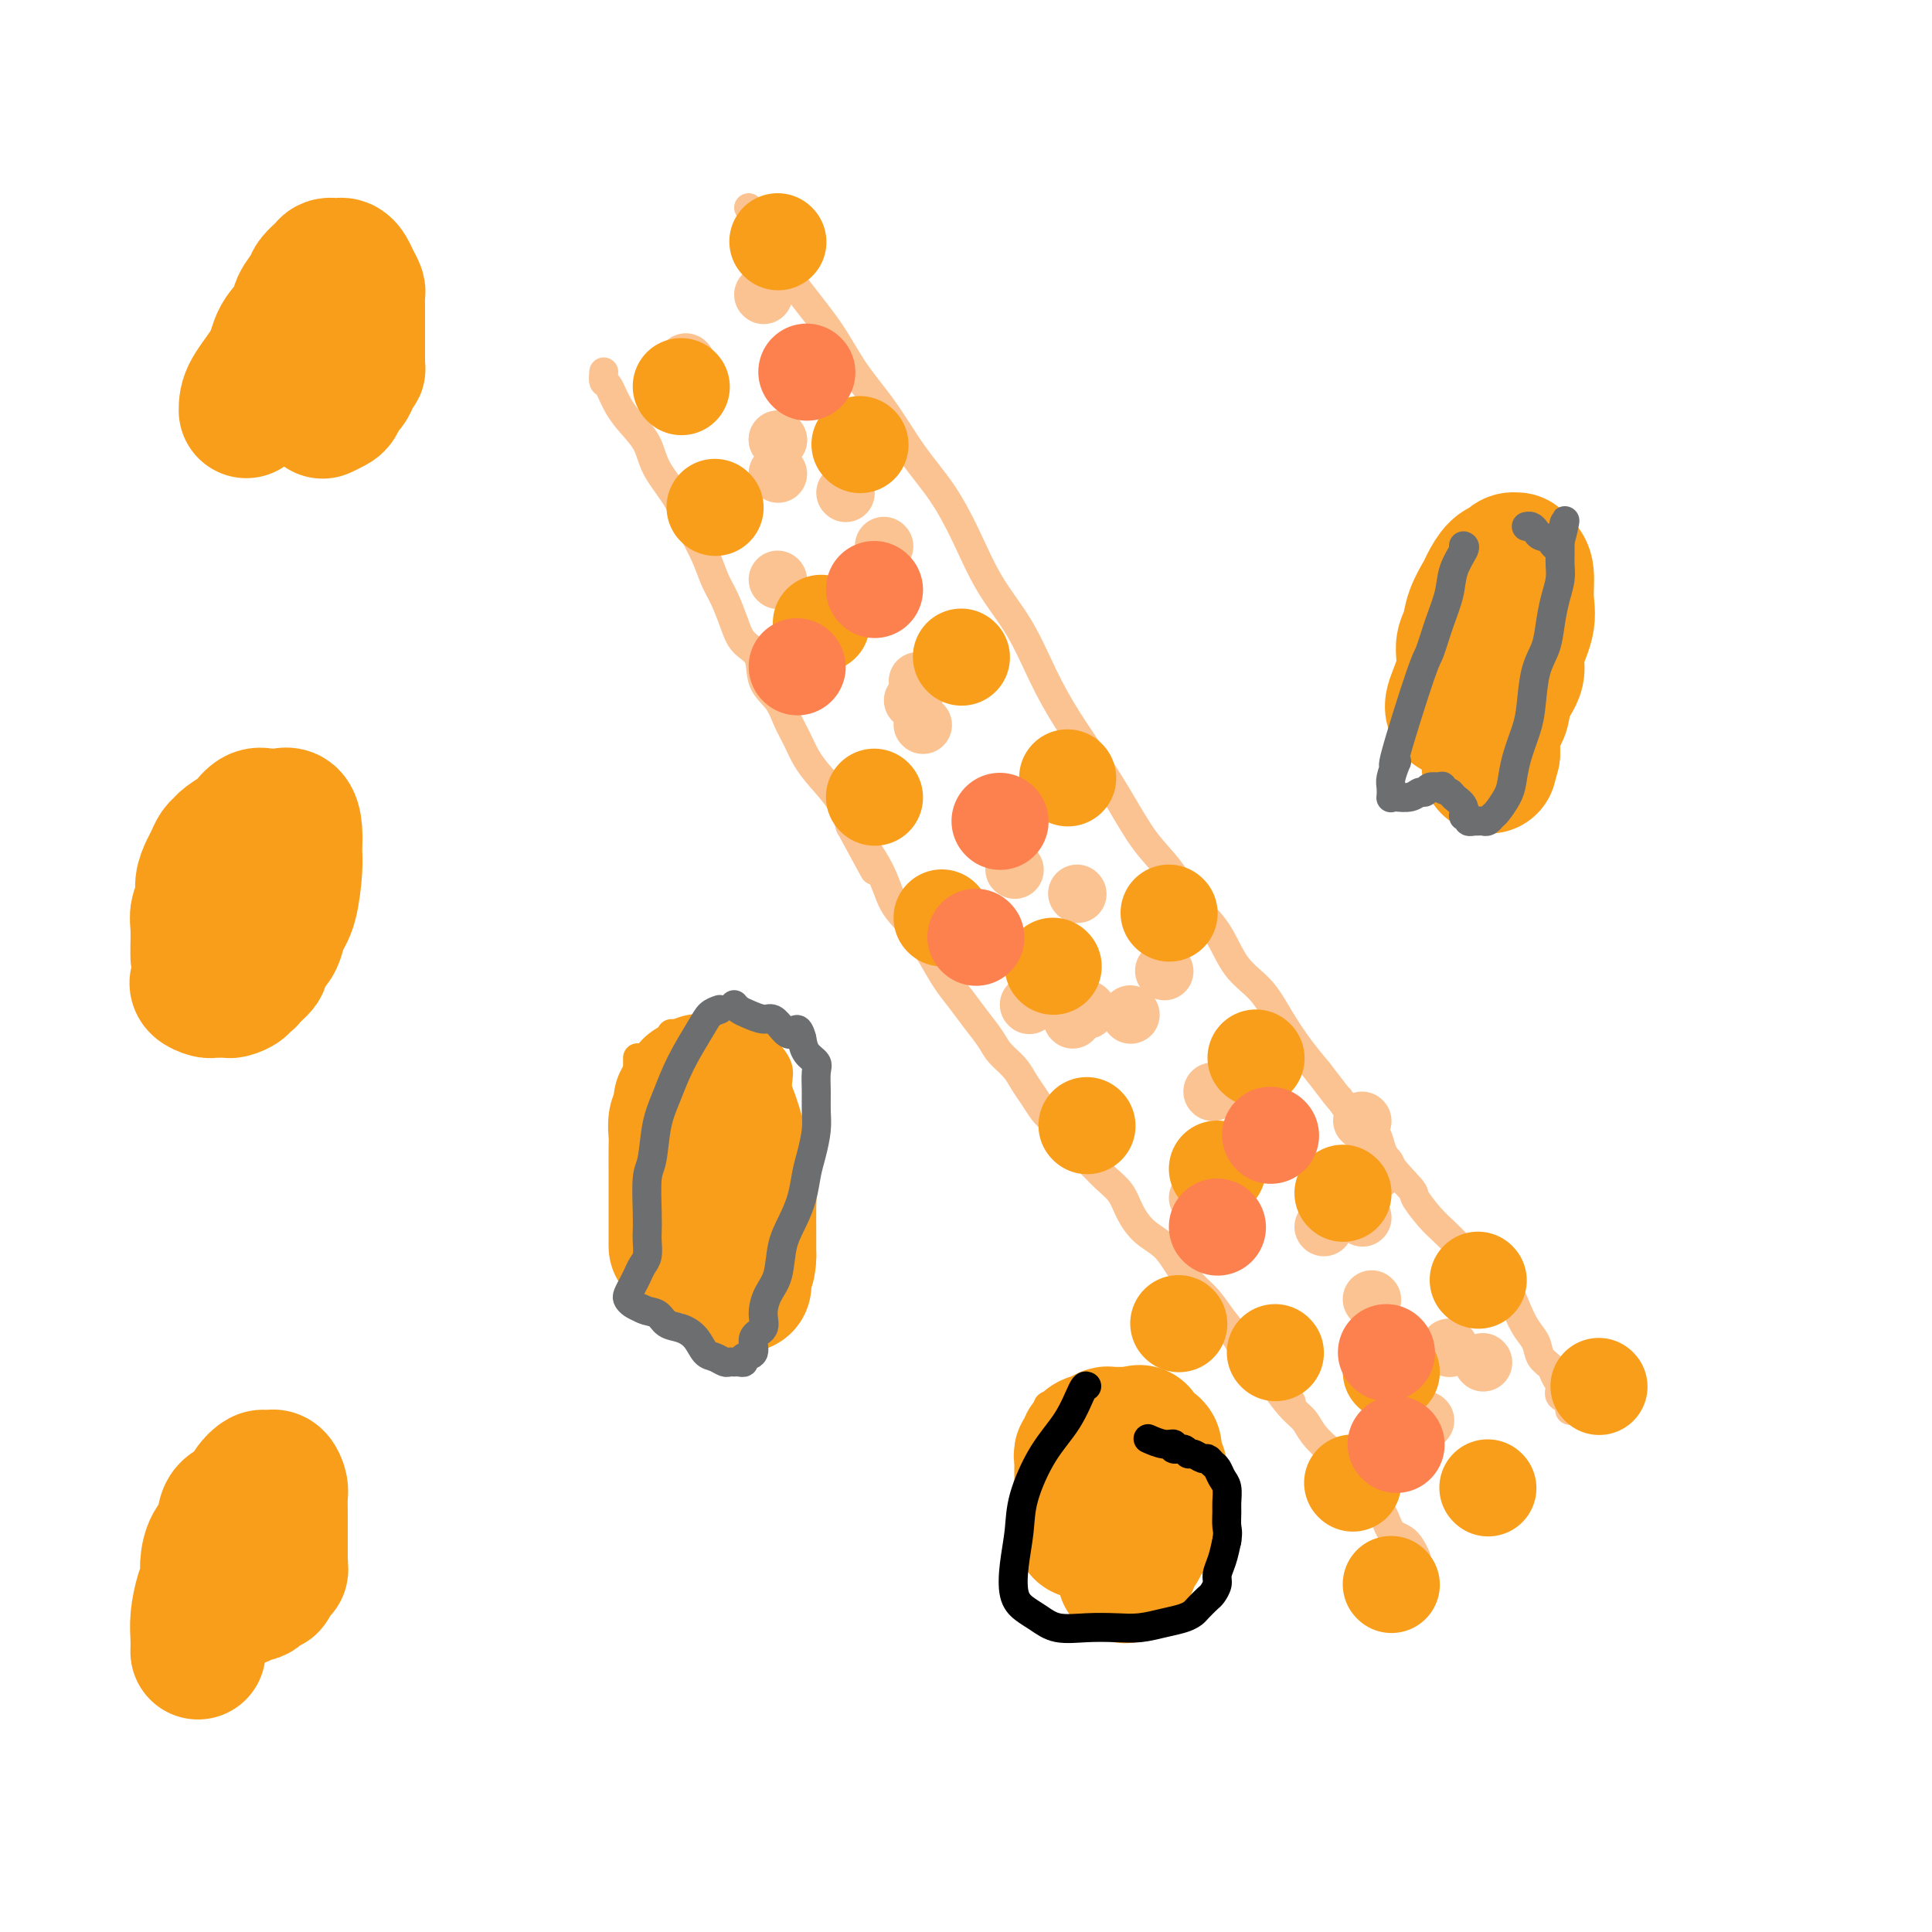 <svg viewBox='0 0 400 400' version='1.1' xmlns='http://www.w3.org/2000/svg' xmlns:xlink='http://www.w3.org/1999/xlink'><g fill='none' stroke='#F99E1B' stroke-width='6' stroke-linecap='round' stroke-linejoin='round'><path d='M132,219c0.000,0.299 0.000,0.599 0,1c-0.000,0.401 -0.000,0.904 0,2c0.000,1.096 0.000,2.784 0,4c-0.000,1.216 -0.001,1.959 0,3c0.001,1.041 0.004,2.379 0,4c-0.004,1.621 -0.015,3.526 0,5c0.015,1.474 0.057,2.516 0,4c-0.057,1.484 -0.211,3.410 0,5c0.211,1.590 0.789,2.846 1,4c0.211,1.154 0.057,2.208 0,3c-0.057,0.792 -0.015,1.323 0,2c0.015,0.677 0.004,1.501 0,2c-0.004,0.499 -0.001,0.673 0,1c0.001,0.327 0.000,0.808 0,1c-0.000,0.192 -0.000,0.096 0,0'/><path d='M139,214c0.666,-0.000 1.332,-0.000 2,0c0.668,0.000 1.338,0.000 2,0c0.662,-0.000 1.315,-0.000 2,0c0.685,0.000 1.402,0.000 2,0c0.598,-0.000 1.077,-0.001 2,0c0.923,0.001 2.289,0.004 3,0c0.711,-0.004 0.768,-0.016 1,0c0.232,0.016 0.641,0.060 1,0c0.359,-0.060 0.670,-0.223 1,0c0.330,0.223 0.679,0.832 1,1c0.321,0.168 0.615,-0.104 1,0c0.385,0.104 0.859,0.583 1,1c0.141,0.417 -0.053,0.772 0,1c0.053,0.228 0.354,0.329 1,1c0.646,0.671 1.637,1.912 2,3c0.363,1.088 0.097,2.024 0,3c-0.097,0.976 -0.026,1.991 0,3c0.026,1.009 0.007,2.013 0,3c-0.007,0.987 -0.002,1.958 0,3c0.002,1.042 0.001,2.155 0,3c-0.001,0.845 -0.000,1.423 0,2'/><path d='M161,238c0.464,3.924 0.124,2.733 0,3c-0.124,0.267 -0.034,1.993 0,3c0.034,1.007 0.010,1.294 0,2c-0.010,0.706 -0.005,1.830 0,3c0.005,1.170 0.012,2.385 0,3c-0.012,0.615 -0.043,0.630 0,1c0.043,0.370 0.161,1.096 0,2c-0.161,0.904 -0.602,1.986 -1,3c-0.398,1.014 -0.752,1.959 -1,3c-0.248,1.041 -0.391,2.178 -1,3c-0.609,0.822 -1.684,1.330 -2,2c-0.316,0.670 0.125,1.504 0,2c-0.125,0.496 -0.818,0.655 -1,1c-0.182,0.345 0.147,0.877 0,1c-0.147,0.123 -0.771,-0.163 -1,0c-0.229,0.163 -0.062,0.775 0,1c0.062,0.225 0.018,0.064 0,0c-0.018,-0.064 -0.009,-0.032 0,0'/><path d='M132,252c1.029,1.126 2.057,2.252 3,3c0.943,0.748 1.800,1.118 3,2c1.200,0.882 2.742,2.275 4,3c1.258,0.725 2.232,0.783 3,1c0.768,0.217 1.330,0.594 2,1c0.670,0.406 1.450,0.840 2,1c0.550,0.160 0.872,0.046 1,0c0.128,-0.046 0.064,-0.023 0,0'/><path d='M218,325c-0.423,-1.724 -0.845,-3.449 -1,-5c-0.155,-1.551 -0.041,-2.929 0,-4c0.041,-1.071 0.011,-1.837 0,-3c-0.011,-1.163 -0.003,-2.724 0,-4c0.003,-1.276 0.001,-2.267 0,-3c-0.001,-0.733 -0.000,-1.208 0,-2c0.000,-0.792 -0.000,-1.900 0,-3c0.000,-1.100 0.000,-2.192 0,-3c-0.000,-0.808 -0.001,-1.331 0,-2c0.001,-0.669 0.003,-1.485 0,-2c-0.003,-0.515 -0.013,-0.730 0,-1c0.013,-0.270 0.048,-0.594 0,-1c-0.048,-0.406 -0.181,-0.893 0,-1c0.181,-0.107 0.674,0.168 1,0c0.326,-0.168 0.484,-0.777 1,-1c0.516,-0.223 1.392,-0.060 2,0c0.608,0.060 0.950,0.016 2,0c1.050,-0.016 2.807,-0.004 4,0c1.193,0.004 1.821,0.001 3,0c1.179,-0.001 2.908,-0.000 4,0c1.092,0.000 1.546,0.000 2,0'/><path d='M236,290c3.101,0.073 1.352,0.755 1,1c-0.352,0.245 0.693,0.055 1,0c0.307,-0.055 -0.124,0.027 0,0c0.124,-0.027 0.804,-0.163 1,0c0.196,0.163 -0.091,0.623 0,1c0.091,0.377 0.560,0.670 1,1c0.440,0.330 0.850,0.696 1,1c0.150,0.304 0.040,0.544 0,1c-0.040,0.456 -0.010,1.126 0,2c0.010,0.874 -0.001,1.952 0,3c0.001,1.048 0.014,2.066 0,3c-0.014,0.934 -0.057,1.785 0,3c0.057,1.215 0.212,2.796 0,4c-0.212,1.204 -0.793,2.031 -1,3c-0.207,0.969 -0.041,2.080 0,3c0.041,0.920 -0.041,1.651 0,2c0.041,0.349 0.207,0.317 0,1c-0.207,0.683 -0.788,2.079 -1,3c-0.212,0.921 -0.056,1.365 0,2c0.056,0.635 0.011,1.462 0,2c-0.011,0.538 0.011,0.787 0,1c-0.011,0.213 -0.056,0.390 0,1c0.056,0.610 0.211,1.652 0,2c-0.211,0.348 -0.789,0.000 -1,0c-0.211,-0.000 -0.057,0.346 0,1c0.057,0.654 0.016,1.615 0,2c-0.016,0.385 -0.008,0.192 0,0'/></g>
<g fill='none' stroke='#F99E1B' stroke-width='28' stroke-linecap='round' stroke-linejoin='round'><path d='M224,317c0.000,-0.275 0.000,-0.550 0,-1c-0.000,-0.450 -0.000,-1.075 0,-2c0.000,-0.925 0.000,-2.151 0,-3c-0.000,-0.849 -0.000,-1.323 0,-2c0.000,-0.677 0.000,-1.557 0,-2c-0.000,-0.443 -0.000,-0.448 0,-1c0.000,-0.552 0.000,-1.649 0,-2c-0.000,-0.351 -0.001,0.045 0,0c0.001,-0.045 0.005,-0.532 0,-1c-0.005,-0.468 -0.017,-0.917 0,-1c0.017,-0.083 0.063,0.199 0,0c-0.063,-0.199 -0.234,-0.880 0,-1c0.234,-0.120 0.874,0.322 1,0c0.126,-0.322 -0.261,-1.407 0,-2c0.261,-0.593 1.169,-0.695 2,-1c0.831,-0.305 1.585,-0.814 2,-1c0.415,-0.186 0.493,-0.050 1,0c0.507,0.050 1.445,0.013 2,0c0.555,-0.013 0.726,-0.004 1,0c0.274,0.004 0.650,0.001 1,0c0.350,-0.001 0.675,-0.001 1,0'/><path d='M235,297c1.824,-0.731 0.885,-0.557 1,0c0.115,0.557 1.285,1.498 2,2c0.715,0.502 0.976,0.566 1,1c0.024,0.434 -0.187,1.238 0,2c0.187,0.762 0.774,1.480 1,2c0.226,0.520 0.091,0.840 0,2c-0.091,1.160 -0.137,3.160 0,4c0.137,0.840 0.458,0.519 0,1c-0.458,0.481 -1.695,1.764 -2,3c-0.305,1.236 0.321,2.426 0,3c-0.321,0.574 -1.588,0.531 -2,1c-0.412,0.469 0.033,1.449 0,2c-0.033,0.551 -0.544,0.671 -1,1c-0.456,0.329 -0.858,0.866 -1,1c-0.142,0.134 -0.024,-0.135 0,0c0.024,0.135 -0.045,0.675 0,1c0.045,0.325 0.204,0.434 0,1c-0.204,0.566 -0.773,1.590 -1,2c-0.227,0.410 -0.114,0.205 0,0'/><path d='M140,258c-0.000,-0.836 -0.000,-1.673 0,-3c0.000,-1.327 0.000,-3.145 0,-5c-0.000,-1.855 -0.001,-3.747 0,-5c0.001,-1.253 0.004,-1.868 0,-3c-0.004,-1.132 -0.016,-2.780 0,-4c0.016,-1.220 0.060,-2.013 0,-3c-0.060,-0.987 -0.223,-2.167 0,-3c0.223,-0.833 0.833,-1.318 1,-2c0.167,-0.682 -0.109,-1.560 0,-2c0.109,-0.440 0.602,-0.444 1,-1c0.398,-0.556 0.702,-1.666 1,-2c0.298,-0.334 0.590,0.108 1,0c0.410,-0.108 0.939,-0.767 1,-1c0.061,-0.233 -0.346,-0.039 0,0c0.346,0.039 1.444,-0.076 2,0c0.556,0.076 0.569,0.343 1,1c0.431,0.657 1.278,1.703 2,3c0.722,1.297 1.318,2.843 2,5c0.682,2.157 1.451,4.924 2,7c0.549,2.076 0.879,3.462 1,5c0.121,1.538 0.032,3.227 0,5c-0.032,1.773 -0.009,3.631 0,5c0.009,1.369 0.002,2.248 0,3c-0.002,0.752 -0.001,1.376 0,2'/><path d='M155,260c-0.072,3.422 -0.751,1.978 -1,2c-0.249,0.022 -0.067,1.509 0,2c0.067,0.491 0.018,-0.013 0,0c-0.018,0.013 -0.005,0.542 0,1c0.005,0.458 0.001,0.845 0,1c-0.001,0.155 -0.001,0.077 0,0'/><path d='M301,147c-0.234,-0.300 -0.467,-0.599 0,-2c0.467,-1.401 1.635,-3.902 2,-6c0.365,-2.098 -0.072,-3.793 0,-5c0.072,-1.207 0.652,-1.928 1,-3c0.348,-1.072 0.464,-2.497 1,-4c0.536,-1.503 1.491,-3.086 2,-4c0.509,-0.914 0.571,-1.159 1,-2c0.429,-0.841 1.224,-2.279 2,-3c0.776,-0.721 1.531,-0.726 2,-1c0.469,-0.274 0.651,-0.816 1,-1c0.349,-0.184 0.863,-0.010 1,0c0.137,0.010 -0.105,-0.145 0,0c0.105,0.145 0.556,0.590 1,1c0.444,0.410 0.881,0.783 1,2c0.119,1.217 -0.080,3.276 0,5c0.080,1.724 0.439,3.113 0,5c-0.439,1.887 -1.675,4.272 -2,6c-0.325,1.728 0.263,2.798 0,4c-0.263,1.202 -1.377,2.535 -2,4c-0.623,1.465 -0.755,3.061 -1,4c-0.245,0.939 -0.601,1.221 -1,2c-0.399,0.779 -0.839,2.054 -1,3c-0.161,0.946 -0.043,1.562 0,2c0.043,0.438 0.012,0.696 0,1c-0.012,0.304 -0.006,0.652 0,1'/><path d='M309,156c-1.167,4.500 -0.583,2.250 0,0'/><path d='M51,85c0.007,-1.135 0.014,-2.271 1,-4c0.986,-1.729 2.951,-4.053 4,-6c1.049,-1.947 1.183,-3.519 2,-5c0.817,-1.481 2.317,-2.873 3,-4c0.683,-1.127 0.550,-1.990 1,-3c0.450,-1.010 1.484,-2.165 2,-3c0.516,-0.835 0.516,-1.348 1,-2c0.484,-0.652 1.453,-1.442 2,-2c0.547,-0.558 0.671,-0.882 1,-1c0.329,-0.118 0.862,-0.029 1,0c0.138,0.029 -0.118,-0.001 0,0c0.118,0.001 0.610,0.031 1,0c0.390,-0.031 0.679,-0.125 1,0c0.321,0.125 0.674,0.470 1,1c0.326,0.530 0.623,1.245 1,2c0.377,0.755 0.833,1.551 1,2c0.167,0.449 0.045,0.552 0,1c-0.045,0.448 -0.012,1.242 0,2c0.012,0.758 0.003,1.479 0,2c-0.003,0.521 -0.001,0.840 0,1c0.001,0.160 0.000,0.161 0,1c-0.000,0.839 -0.000,2.518 0,3c0.000,0.482 0.000,-0.232 0,0c-0.000,0.232 -0.000,1.408 0,2c0.000,0.592 0.000,0.598 0,1c-0.000,0.402 -0.000,1.201 0,2'/><path d='M74,75c0.048,2.301 0.167,1.054 0,1c-0.167,-0.054 -0.621,1.084 -1,2c-0.379,0.916 -0.683,1.608 -1,2c-0.317,0.392 -0.645,0.483 -1,1c-0.355,0.517 -0.736,1.459 -1,2c-0.264,0.541 -0.411,0.681 -1,1c-0.589,0.319 -1.620,0.817 -2,1c-0.380,0.183 -0.109,0.052 0,0c0.109,-0.052 0.054,-0.026 0,0'/><path d='M41,342c0.022,-0.947 0.044,-1.894 0,-3c-0.044,-1.106 -0.154,-2.372 0,-4c0.154,-1.628 0.570,-3.617 1,-5c0.430,-1.383 0.873,-2.160 1,-3c0.127,-0.840 -0.061,-1.743 0,-3c0.061,-1.257 0.372,-2.868 1,-4c0.628,-1.132 1.573,-1.785 2,-3c0.427,-1.215 0.338,-2.991 1,-4c0.662,-1.009 2.076,-1.251 3,-2c0.924,-0.749 1.357,-2.004 2,-3c0.643,-0.996 1.496,-1.733 2,-2c0.504,-0.267 0.661,-0.065 1,0c0.339,0.065 0.861,-0.006 1,0c0.139,0.006 -0.106,0.088 0,0c0.106,-0.088 0.564,-0.348 1,0c0.436,0.348 0.849,1.304 1,2c0.151,0.696 0.041,1.131 0,2c-0.041,0.869 -0.011,2.172 0,3c0.011,0.828 0.003,1.180 0,2c-0.003,0.820 -0.001,2.106 0,3c0.001,0.894 0.000,1.394 0,2c-0.000,0.606 -0.000,1.316 0,2c0.000,0.684 0.000,1.342 0,2'/><path d='M58,324c0.065,2.124 0.229,0.433 0,0c-0.229,-0.433 -0.849,0.391 -1,1c-0.151,0.609 0.167,1.003 0,1c-0.167,-0.003 -0.818,-0.403 -1,0c-0.182,0.403 0.105,1.611 0,2c-0.105,0.389 -0.602,-0.039 -1,0c-0.398,0.039 -0.698,0.545 -1,1c-0.302,0.455 -0.607,0.858 -1,1c-0.393,0.142 -0.875,0.024 -1,0c-0.125,-0.024 0.107,0.046 0,0c-0.107,-0.046 -0.554,-0.209 -1,0c-0.446,0.209 -0.890,0.788 -1,1c-0.110,0.212 0.115,0.057 0,0c-0.115,-0.057 -0.569,-0.015 -1,0c-0.431,0.015 -0.837,0.004 -1,0c-0.163,-0.004 -0.081,-0.002 0,0'/><path d='M41,198c-0.009,-0.464 -0.017,-0.928 0,-2c0.017,-1.072 0.060,-2.752 0,-4c-0.060,-1.248 -0.223,-2.063 0,-3c0.223,-0.937 0.833,-1.995 1,-3c0.167,-1.005 -0.109,-1.957 0,-3c0.109,-1.043 0.605,-2.176 1,-3c0.395,-0.824 0.691,-1.338 1,-2c0.309,-0.662 0.631,-1.471 1,-2c0.369,-0.529 0.784,-0.776 1,-1c0.216,-0.224 0.233,-0.424 1,-1c0.767,-0.576 2.285,-1.527 3,-2c0.715,-0.473 0.625,-0.467 1,-1c0.375,-0.533 1.213,-1.606 2,-2c0.787,-0.394 1.524,-0.108 2,0c0.476,0.108 0.692,0.037 1,0c0.308,-0.037 0.709,-0.039 1,0c0.291,0.039 0.471,0.121 1,0c0.529,-0.121 1.408,-0.444 2,0c0.592,0.444 0.899,1.655 1,3c0.101,1.345 -0.004,2.824 0,4c0.004,1.176 0.116,2.047 0,4c-0.116,1.953 -0.462,4.986 -1,7c-0.538,2.014 -1.269,3.007 -2,4'/><path d='M58,191c-0.788,3.899 -1.257,4.145 -2,5c-0.743,0.855 -1.758,2.319 -2,3c-0.242,0.681 0.291,0.577 0,1c-0.291,0.423 -1.405,1.371 -2,2c-0.595,0.629 -0.669,0.939 -1,1c-0.331,0.061 -0.918,-0.127 -1,0c-0.082,0.127 0.343,0.570 0,1c-0.343,0.430 -1.453,0.848 -2,1c-0.547,0.152 -0.532,0.038 -1,0c-0.468,-0.038 -1.418,0.000 -2,0c-0.582,-0.000 -0.797,-0.039 -1,0c-0.203,0.039 -0.395,0.155 -1,0c-0.605,-0.155 -1.625,-0.580 -2,-1c-0.375,-0.420 -0.107,-0.834 0,-1c0.107,-0.166 0.054,-0.083 0,0'/></g>
<g fill='none' stroke='#FCC392' stroke-width='6' stroke-linecap='round' stroke-linejoin='round'><path d='M125,77c-0.071,0.827 -0.142,1.655 0,2c0.142,0.345 0.497,0.208 1,1c0.503,0.792 1.153,2.514 2,4c0.847,1.486 1.892,2.738 3,4c1.108,1.262 2.278,2.535 3,4c0.722,1.465 0.994,3.123 2,5c1.006,1.877 2.745,3.974 4,6c1.255,2.026 2.027,3.980 3,6c0.973,2.020 2.146,4.106 3,6c0.854,1.894 1.389,3.597 2,5c0.611,1.403 1.300,2.507 2,4c0.700,1.493 1.413,3.375 2,5c0.587,1.625 1.049,2.994 2,4c0.951,1.006 2.390,1.651 3,3c0.610,1.349 0.389,3.403 1,5c0.611,1.597 2.052,2.736 3,4c0.948,1.264 1.402,2.651 2,4c0.598,1.349 1.340,2.660 2,4c0.660,1.340 1.239,2.710 2,4c0.761,1.290 1.705,2.501 3,4c1.295,1.499 2.941,3.285 4,5c1.059,1.715 1.529,3.357 2,5'/><path d='M176,171c8.422,15.529 3.979,7.353 3,5c-0.979,-2.353 1.508,1.119 3,4c1.492,2.881 1.988,5.173 3,7c1.012,1.827 2.539,3.191 4,5c1.461,1.809 2.857,4.063 4,6c1.143,1.937 2.034,3.558 3,5c0.966,1.442 2.006,2.707 3,4c0.994,1.293 1.943,2.614 3,4c1.057,1.386 2.222,2.835 3,4c0.778,1.165 1.167,2.045 2,3c0.833,0.955 2.109,1.984 3,3c0.891,1.016 1.397,2.018 2,3c0.603,0.982 1.301,1.943 2,3c0.699,1.057 1.398,2.211 2,3c0.602,0.789 1.109,1.211 2,2c0.891,0.789 2.168,1.943 3,3c0.832,1.057 1.219,2.018 2,3c0.781,0.982 1.954,1.985 3,3c1.046,1.015 1.963,2.042 3,3c1.037,0.958 2.192,1.848 3,3c0.808,1.152 1.269,2.567 2,4c0.731,1.433 1.732,2.886 3,4c1.268,1.114 2.804,1.890 4,3c1.196,1.110 2.054,2.555 3,4c0.946,1.445 1.982,2.891 3,4c1.018,1.109 2.020,1.882 3,3c0.980,1.118 1.939,2.581 3,4c1.061,1.419 2.222,2.793 3,4c0.778,1.207 1.171,2.248 2,3c0.829,0.752 2.094,1.215 3,2c0.906,0.785 1.453,1.893 2,3'/><path d='M263,285c7.646,9.045 3.260,4.157 2,3c-1.260,-1.157 0.607,1.417 2,3c1.393,1.583 2.312,2.175 3,3c0.688,0.825 1.143,1.882 2,3c0.857,1.118 2.115,2.296 3,3c0.885,0.704 1.396,0.935 2,2c0.604,1.065 1.302,2.965 2,4c0.698,1.035 1.398,1.206 2,2c0.602,0.794 1.107,2.210 2,3c0.893,0.790 2.173,0.955 3,2c0.827,1.045 1.201,2.971 2,4c0.799,1.029 2.023,1.162 3,2c0.977,0.838 1.708,2.382 2,3c0.292,0.618 0.146,0.309 0,0'/><path d='M155,43c0.503,1.059 1.007,2.118 2,4c0.993,1.882 2.476,4.586 4,7c1.524,2.414 3.088,4.537 5,7c1.912,2.463 4.173,5.264 6,8c1.827,2.736 3.219,5.406 5,8c1.781,2.594 3.951,5.111 6,8c2.049,2.889 3.975,6.151 6,9c2.025,2.849 4.148,5.284 6,8c1.852,2.716 3.435,5.713 5,9c1.565,3.287 3.114,6.862 5,10c1.886,3.138 4.110,5.837 6,9c1.890,3.163 3.446,6.789 5,10c1.554,3.211 3.107,6.008 5,9c1.893,2.992 4.126,6.179 6,9c1.874,2.821 3.390,5.276 5,8c1.610,2.724 3.314,5.715 5,8c1.686,2.285 3.353,3.862 5,6c1.647,2.138 3.272,4.835 5,7c1.728,2.165 3.557,3.796 5,6c1.443,2.204 2.500,4.980 4,7c1.500,2.020 3.443,3.284 5,5c1.557,1.716 2.727,3.885 4,6c1.273,2.115 2.649,4.176 4,6c1.351,1.824 2.675,3.412 4,5'/><path d='M273,222c6.295,8.288 4.031,5.009 4,5c-0.031,-0.009 2.171,3.252 4,5c1.829,1.748 3.284,1.984 4,3c0.716,1.016 0.694,2.813 2,5c1.306,2.187 3.939,4.764 5,6c1.061,1.236 0.548,1.132 1,2c0.452,0.868 1.868,2.708 3,4c1.132,1.292 1.979,2.036 3,3c1.021,0.964 2.217,2.147 3,3c0.783,0.853 1.154,1.375 2,2c0.846,0.625 2.166,1.353 3,2c0.834,0.647 1.183,1.212 2,2c0.817,0.788 2.102,1.801 3,3c0.898,1.199 1.410,2.586 2,4c0.590,1.414 1.257,2.854 2,4c0.743,1.146 1.562,1.997 2,3c0.438,1.003 0.493,2.156 1,3c0.507,0.844 1.464,1.378 2,2c0.536,0.622 0.651,1.332 1,2c0.349,0.668 0.931,1.293 1,2c0.069,0.707 -0.374,1.496 0,2c0.374,0.504 1.564,0.723 2,1c0.436,0.277 0.117,0.613 0,1c-0.117,0.387 -0.034,0.825 0,1c0.034,0.175 0.017,0.088 0,0'/></g>
<g fill='none' stroke='#FCC392' stroke-width='12' stroke-linecap='round' stroke-linejoin='round'><path d='M144,82c0.000,0.000 0.100,0.100 0.1,0.1'/><path d='M183,113c0.000,0.000 0.100,0.100 0.1,0.1'/><path d='M189,145c0.000,0.000 0.100,0.100 0.1,0.1'/><path d='M210,180c0.000,0.000 0.100,0.100 0.1,0.1'/><path d='M234,210c0.000,0.000 0.100,0.100 0.1,0.1'/><path d='M248,248c0.000,0.000 0.100,0.100 0.1,0.1'/><path d='M274,254c0.000,0.000 0.100,0.100 0.1,0.1'/><path d='M287,297c0.000,0.000 0.100,0.100 0.1,0.1'/><path d='M295,294c0.000,0.000 0.100,0.100 0.1,0.1'/><path d='M300,279c0.000,0.000 0.100,0.100 0.1,0.1'/><path d='M282,252c0.000,0.000 0.100,0.100 0.1,0.1'/><path d='M252,240c0.000,0.000 0.100,0.100 0.1,0.1'/><path d='M241,201c0.000,0.000 0.100,0.100 0.1,0.1'/><path d='M191,150c0.000,0.000 0.100,0.100 0.1,0.1'/><path d='M172,132c0.000,0.000 0.100,0.100 0.1,0.1'/><path d='M161,91c0.000,0.000 0.100,0.100 0.1,0.1'/><path d='M161,91c0.000,0.000 0.100,0.100 0.1,0.1'/><path d='M171,132c0.000,0.000 0.100,0.100 0.1,0.1'/><path d='M213,208c0.000,0.000 0.100,0.100 0.1,0.1'/><path d='M251,226c0.000,0.000 0.100,0.100 0.1,0.1'/><path d='M222,211c0.000,0.000 0.100,0.100 0.1,0.1'/><path d='M195,191c0.000,0.000 0.100,0.100 0.1,0.1'/><path d='M161,120c0.000,0.000 0.100,0.100 0.1,0.1'/><path d='M142,75c0.000,0.000 0.100,0.100 0.1,0.1'/><path d='M158,61c0.000,0.000 0.100,0.100 0.1,0.1'/><path d='M223,185c0.000,0.000 0.100,0.100 0.1,0.1'/><path d='M282,232c0.000,0.000 0.100,0.100 0.1,0.1'/><path d='M307,282c0.000,0.000 0.100,0.100 0.1,0.1'/><path d='M284,269c0.000,0.000 0.100,0.100 0.1,0.1'/><path d='M190,141c0.000,0.000 0.100,0.100 0.1,0.1'/><path d='M161,98c0.000,0.000 0.100,0.100 0.1,0.1'/><path d='M175,102c0.000,0.000 0.100,0.100 0.1,0.1'/><path d='M259,221c0.000,0.000 0.100,0.100 0.1,0.1'/><path d='M285,242c0.000,0.000 0.100,0.100 0.1,0.1'/><path d='M225,209c0.000,0.000 0.100,0.100 0.1,0.1'/></g>
<g fill='none' stroke='#F99E1B' stroke-width='20' stroke-linecap='round' stroke-linejoin='round'><path d='M141,80c0.000,0.000 0.100,0.100 0.1,0.1'/><path d='M170,129c0.000,0.000 0.100,0.100 0.1,0.1'/><path d='M178,92c0.000,0.000 0.100,0.100 0.1,0.1'/><path d='M148,105c0.000,0.000 0.100,0.100 0.1,0.1'/><path d='M161,50c0.000,0.000 0.100,0.100 0.1,0.1'/><path d='M199,136c0.000,0.000 0.100,0.100 0.1,0.1'/><path d='M195,190c0.000,0.000 0.100,0.100 0.1,0.1'/><path d='M181,165c0.000,0.000 0.100,0.100 0.1,0.1'/><path d='M221,161c0.000,0.000 0.100,0.100 0.1,0.1'/><path d='M218,200c0.000,0.000 0.100,0.100 0.1,0.1'/><path d='M242,189c0.000,0.000 0.100,0.100 0.1,0.1'/><path d='M225,233c0.000,0.000 0.100,0.100 0.1,0.1'/><path d='M260,219c0.000,0.000 0.100,0.100 0.1,0.1'/><path d='M252,242c0.000,0.000 0.100,0.100 0.1,0.1'/><path d='M244,274c0.000,0.000 0.100,0.100 0.1,0.1'/><path d='M278,247c0.000,0.000 0.100,0.100 0.1,0.1'/><path d='M264,280c0.000,0.000 0.100,0.100 0.1,0.1'/><path d='M306,265c0.000,0.000 0.100,0.100 0.1,0.1'/><path d='M280,307c0.000,0.000 0.100,0.100 0.1,0.1'/><path d='M331,287c0.000,0.000 0.100,0.100 0.1,0.1'/><path d='M288,328c0.000,0.000 0.100,0.100 0.1,0.1'/><path d='M308,308c0.000,0.000 0.100,0.100 0.1,0.1'/><path d='M288,284c0.000,0.000 0.100,0.100 0.1,0.1'/></g>
<g fill='none' stroke='#FC814E' stroke-width='20' stroke-linecap='round' stroke-linejoin='round'><path d='M252,254c0.000,0.000 0.100,0.100 0.1,0.1'/><path d='M289,299c0.000,0.000 0.100,0.100 0.1,0.1'/><path d='M287,280c0.000,0.000 0.100,0.100 0.1,0.1'/><path d='M263,235c0.000,0.000 0.100,0.100 0.1,0.1'/><path d='M202,194c0.000,0.000 0.100,0.100 0.1,0.1'/><path d='M165,138c0.000,0.000 0.100,0.100 0.1,0.1'/><path d='M167,77c0.000,0.000 0.100,0.100 0.1,0.1'/><path d='M181,122c0.000,0.000 0.100,0.100 0.1,0.1'/><path d='M207,170c0.000,0.000 0.100,0.100 0.1,0.1'/></g>
<g fill='none' stroke='#6D6E70' stroke-width='6' stroke-linecap='round' stroke-linejoin='round'><path d='M303,113c0.208,0.085 0.417,0.170 0,1c-0.417,0.830 -1.459,2.404 -2,4c-0.541,1.596 -0.580,3.214 -1,5c-0.420,1.786 -1.219,3.740 -2,6c-0.781,2.260 -1.543,4.827 -2,6c-0.457,1.173 -0.610,0.951 -2,5c-1.390,4.049 -4.019,12.369 -5,16c-0.981,3.631 -0.315,2.574 0,2c0.315,-0.574 0.280,-0.665 0,0c-0.280,0.665 -0.806,2.087 -1,3c-0.194,0.913 -0.057,1.318 0,2c0.057,0.682 0.032,1.643 0,2c-0.032,0.357 -0.072,0.111 0,0c0.072,-0.111 0.256,-0.086 1,0c0.744,0.086 2.047,0.233 3,0c0.953,-0.233 1.554,-0.846 2,-1c0.446,-0.154 0.735,0.151 1,0c0.265,-0.151 0.504,-0.757 1,-1c0.496,-0.243 1.248,-0.121 2,0'/><path d='M298,163c1.433,-0.360 0.015,-0.260 0,0c-0.015,0.260 1.373,0.682 2,1c0.627,0.318 0.493,0.534 1,1c0.507,0.466 1.657,1.183 2,2c0.343,0.817 -0.119,1.736 0,2c0.119,0.264 0.819,-0.125 1,0c0.181,0.125 -0.159,0.765 0,1c0.159,0.235 0.816,0.064 1,0c0.184,-0.064 -0.105,-0.021 0,0c0.105,0.021 0.605,0.018 1,0c0.395,-0.018 0.687,-0.053 1,0c0.313,0.053 0.647,0.192 1,0c0.353,-0.192 0.723,-0.717 1,-1c0.277,-0.283 0.459,-0.326 1,-1c0.541,-0.674 1.441,-1.979 2,-3c0.559,-1.021 0.779,-1.756 1,-3c0.221,-1.244 0.444,-2.996 1,-5c0.556,-2.004 1.444,-4.261 2,-6c0.556,-1.739 0.779,-2.961 1,-5c0.221,-2.039 0.441,-4.895 1,-7c0.559,-2.105 1.456,-3.460 2,-5c0.544,-1.540 0.734,-3.267 1,-5c0.266,-1.733 0.607,-3.473 1,-5c0.393,-1.527 0.837,-2.843 1,-4c0.163,-1.157 0.044,-2.156 0,-3c-0.044,-0.844 -0.012,-1.533 0,-2c0.012,-0.467 0.003,-0.713 0,-1c-0.003,-0.287 -0.001,-0.616 0,-1c0.001,-0.384 0.000,-0.824 0,-1c-0.000,-0.176 -0.000,-0.088 0,0'/><path d='M323,112c1.794,-8.212 0.779,-2.243 0,0c-0.779,2.243 -1.323,0.759 -2,0c-0.677,-0.759 -1.488,-0.792 -2,-1c-0.512,-0.208 -0.725,-0.592 -1,-1c-0.275,-0.408 -0.613,-0.841 -1,-1c-0.387,-0.159 -0.825,-0.046 -1,0c-0.175,0.046 -0.088,0.023 0,0'/><path d='M149,209c-0.720,0.248 -1.439,0.496 -2,1c-0.561,0.504 -0.962,1.266 -2,3c-1.038,1.734 -2.713,4.442 -4,7c-1.287,2.558 -2.187,4.967 -3,7c-0.813,2.033 -1.538,3.689 -2,6c-0.462,2.311 -0.660,5.275 -1,7c-0.340,1.725 -0.822,2.209 -1,4c-0.178,1.791 -0.051,4.888 0,7c0.051,2.112 0.025,3.237 0,4c-0.025,0.763 -0.048,1.163 0,2c0.048,0.837 0.167,2.112 0,3c-0.167,0.888 -0.620,1.390 -1,2c-0.380,0.610 -0.688,1.329 -1,2c-0.312,0.671 -0.628,1.293 -1,2c-0.372,0.707 -0.801,1.499 -1,2c-0.199,0.501 -0.169,0.712 0,1c0.169,0.288 0.477,0.654 1,1c0.523,0.346 1.262,0.673 2,1'/><path d='M133,271c1.060,0.580 2.209,0.530 3,1c0.791,0.470 1.223,1.459 2,2c0.777,0.541 1.900,0.632 3,1c1.100,0.368 2.179,1.013 3,2c0.821,0.987 1.386,2.317 2,3c0.614,0.683 1.277,0.719 2,1c0.723,0.281 1.504,0.808 2,1c0.496,0.192 0.705,0.048 1,0c0.295,-0.048 0.676,0.000 1,0c0.324,-0.000 0.593,-0.048 1,0c0.407,0.048 0.954,0.193 1,0c0.046,-0.193 -0.409,-0.725 0,-1c0.409,-0.275 1.681,-0.292 2,-1c0.319,-0.708 -0.314,-2.105 0,-3c0.314,-0.895 1.575,-1.288 2,-2c0.425,-0.712 0.015,-1.743 0,-3c-0.015,-1.257 0.367,-2.740 1,-4c0.633,-1.260 1.518,-2.297 2,-4c0.482,-1.703 0.563,-4.071 1,-6c0.437,-1.929 1.231,-3.418 2,-5c0.769,-1.582 1.512,-3.255 2,-5c0.488,-1.745 0.719,-3.561 1,-5c0.281,-1.439 0.611,-2.500 1,-4c0.389,-1.500 0.838,-3.438 1,-5c0.162,-1.562 0.037,-2.750 0,-4c-0.037,-1.250 0.015,-2.564 0,-4c-0.015,-1.436 -0.097,-2.993 0,-4c0.097,-1.007 0.372,-1.463 0,-2c-0.372,-0.537 -1.392,-1.153 -2,-2c-0.608,-0.847 -0.804,-1.923 -1,-3'/><path d='M166,215c-0.822,-3.139 -1.379,-1.485 -2,-1c-0.621,0.485 -1.308,-0.198 -2,-1c-0.692,-0.802 -1.391,-1.721 -2,-2c-0.609,-0.279 -1.130,0.083 -2,0c-0.870,-0.083 -2.089,-0.610 -3,-1c-0.911,-0.390 -1.515,-0.644 -2,-1c-0.485,-0.356 -0.853,-0.816 -1,-1c-0.147,-0.184 -0.074,-0.092 0,0'/></g>
<g fill='none' stroke='#000000' stroke-width='6' stroke-linecap='round' stroke-linejoin='round'><path d='M225,287c-0.204,-0.106 -0.408,-0.211 -1,1c-0.592,1.211 -1.574,3.739 -3,6c-1.426,2.261 -3.298,4.254 -5,7c-1.702,2.746 -3.235,6.244 -4,9c-0.765,2.756 -0.760,4.768 -1,7c-0.240,2.232 -0.723,4.682 -1,7c-0.277,2.318 -0.348,4.502 0,6c0.348,1.498 1.113,2.310 2,3c0.887,0.690 1.895,1.257 3,2c1.105,0.743 2.308,1.660 4,2c1.692,0.340 3.874,0.102 6,0c2.126,-0.102 4.195,-0.069 6,0c1.805,0.069 3.347,0.174 5,0c1.653,-0.174 3.416,-0.628 5,-1c1.584,-0.372 2.987,-0.662 4,-1c1.013,-0.338 1.634,-0.724 2,-1c0.366,-0.276 0.475,-0.444 1,-1c0.525,-0.556 1.464,-1.502 2,-2c0.536,-0.498 0.668,-0.548 1,-1c0.332,-0.452 0.862,-1.307 1,-2c0.138,-0.693 -0.117,-1.225 0,-2c0.117,-0.775 0.605,-1.793 1,-3c0.395,-1.207 0.698,-2.604 1,-4'/><path d='M254,319c0.308,-1.911 0.080,-2.188 0,-3c-0.080,-0.812 -0.010,-2.158 0,-3c0.010,-0.842 -0.039,-1.181 0,-2c0.039,-0.819 0.165,-2.118 0,-3c-0.165,-0.882 -0.621,-1.345 -1,-2c-0.379,-0.655 -0.683,-1.500 -1,-2c-0.317,-0.500 -0.649,-0.655 -1,-1c-0.351,-0.345 -0.723,-0.881 -1,-1c-0.277,-0.119 -0.460,0.179 -1,0c-0.540,-0.179 -1.436,-0.837 -2,-1c-0.564,-0.163 -0.797,0.167 -1,0c-0.203,-0.167 -0.377,-0.833 -1,-1c-0.623,-0.167 -1.695,0.165 -2,0c-0.305,-0.165 0.155,-0.828 0,-1c-0.155,-0.172 -0.926,0.146 -2,0c-1.074,-0.146 -2.450,-0.756 -3,-1c-0.550,-0.244 -0.275,-0.122 0,0'/></g>
</svg>